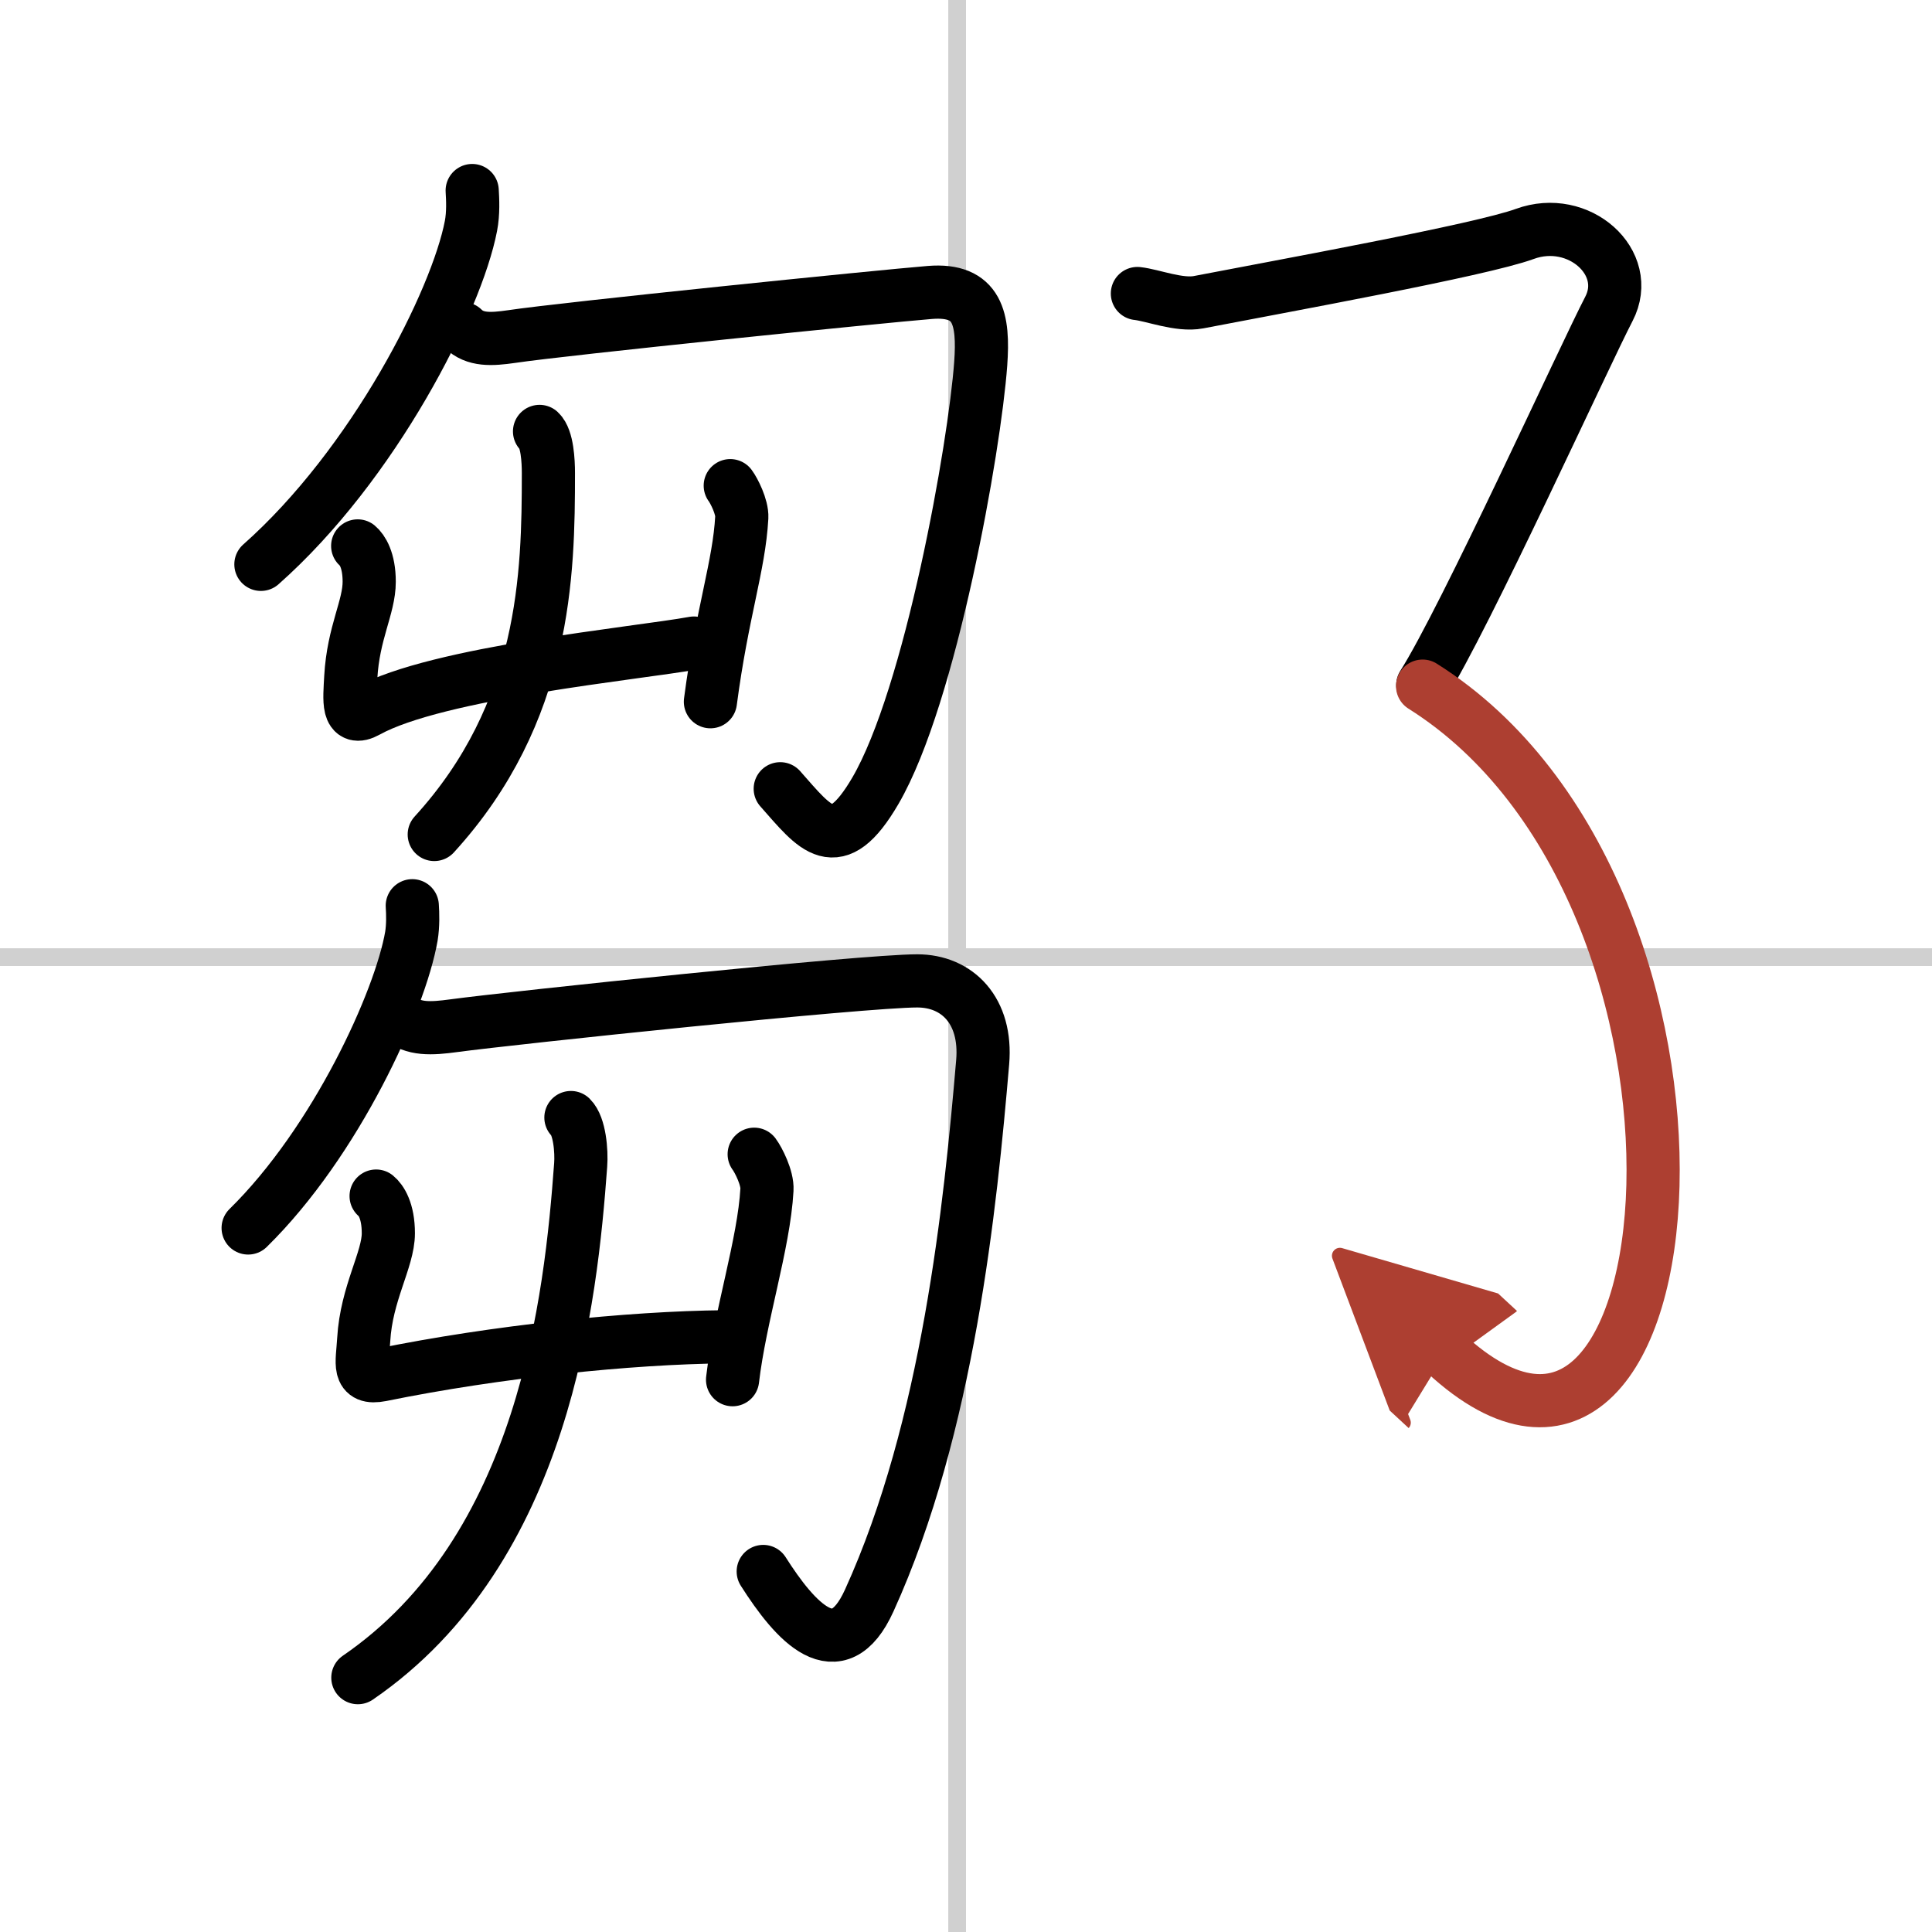 <svg width="400" height="400" viewBox="0 0 109 109" xmlns="http://www.w3.org/2000/svg"><defs><marker id="a" markerWidth="4" orient="auto" refX="1" refY="5" viewBox="0 0 10 10"><polyline points="0 0 10 5 0 10 1 5" fill="#ad3f31" stroke="#ad3f31"/></marker></defs><g fill="none" stroke="#000" stroke-linecap="round" stroke-linejoin="round" stroke-width="3"><rect width="100%" height="100%" fill="#fff" stroke="#fff"/><line x1="54" x2="54" y2="109" stroke="#d0d0d0" stroke-width="1"/><line x2="109" y1="54" y2="54" stroke="#d0d0d0" stroke-width="1"/><path d="m26.64 10.75c0.03 0.5 0.07 1.28-0.07 2-0.81 4.21-5.47 13.44-11.85 19.09"/><path d="m26.12 18.54c0.68 0.67 1.61 0.61 2.73 0.45 3-0.45 20.88-2.27 23.61-2.49s3.05 1.5 2.87 4.02c-0.34 4.7-2.82 18.73-5.94 24.09-2.23 3.82-3.38 2.14-5.37-0.11"/><path d="m20.18 30.8c0.25 0.21 0.65 0.79 0.65 2.02 0 1.44-0.9 2.87-1.04 5.39-0.07 1.3-0.22 2.55 0.93 1.91 3.95-2.19 15.26-3.26 18.43-3.84"/><path d="m41.2 27.4c0.21 0.28 0.68 1.2 0.65 1.79-0.15 2.74-1.1 5.31-1.77 10.4"/><path d="m30.44 24.34c0.44 0.41 0.5 1.68 0.5 2.35 0 5.71-0.14 13.49-6.44 20.39"/><path d="m23.26 51.1c0.03 0.43 0.05 1.11-0.05 1.72-0.63 3.63-4.25 11.59-9.21 16.46"/><path d="m22.55 57.42c0.76 0.68 1.79 0.62 3.04 0.45 3.34-0.45 23.11-2.53 26.16-2.53 2.25 0 3.94 1.67 3.69 4.59-0.69 8.07-1.94 20.57-6.4 30.37-1.78 3.92-4.18 1.19-5.98-1.64"/><path d="m21.22 67.48c0.27 0.22 0.69 0.82 0.69 2.1 0 1.49-1.24 3.38-1.39 6-0.08 1.35-0.38 2.26 0.99 1.99 6.48-1.32 13.99-2.1 19.38-2.15"/><path d="m42.55 65.12c0.24 0.32 0.76 1.34 0.72 2-0.17 3.06-1.52 7.13-1.94 10.72"/><path d="m32.21 63.05c0.49 0.48 0.61 1.89 0.55 2.68-0.55 7.48-2.01 21.68-12.57 28.92"/><path d="m64.17 16.56c0.85 0.09 2.36 0.7 3.45 0.49 4.71-0.91 15.92-2.94 18.4-3.85 3.05-1.12 6.11 1.62 4.75 4.23s-8.13 17.49-10.5 21.22"/><path d="M80.26,38.71C99,50.5,95.75,89.5,81.54,76.35" marker-end="url(#a)" stroke="#ad3f31"/></g></svg>
